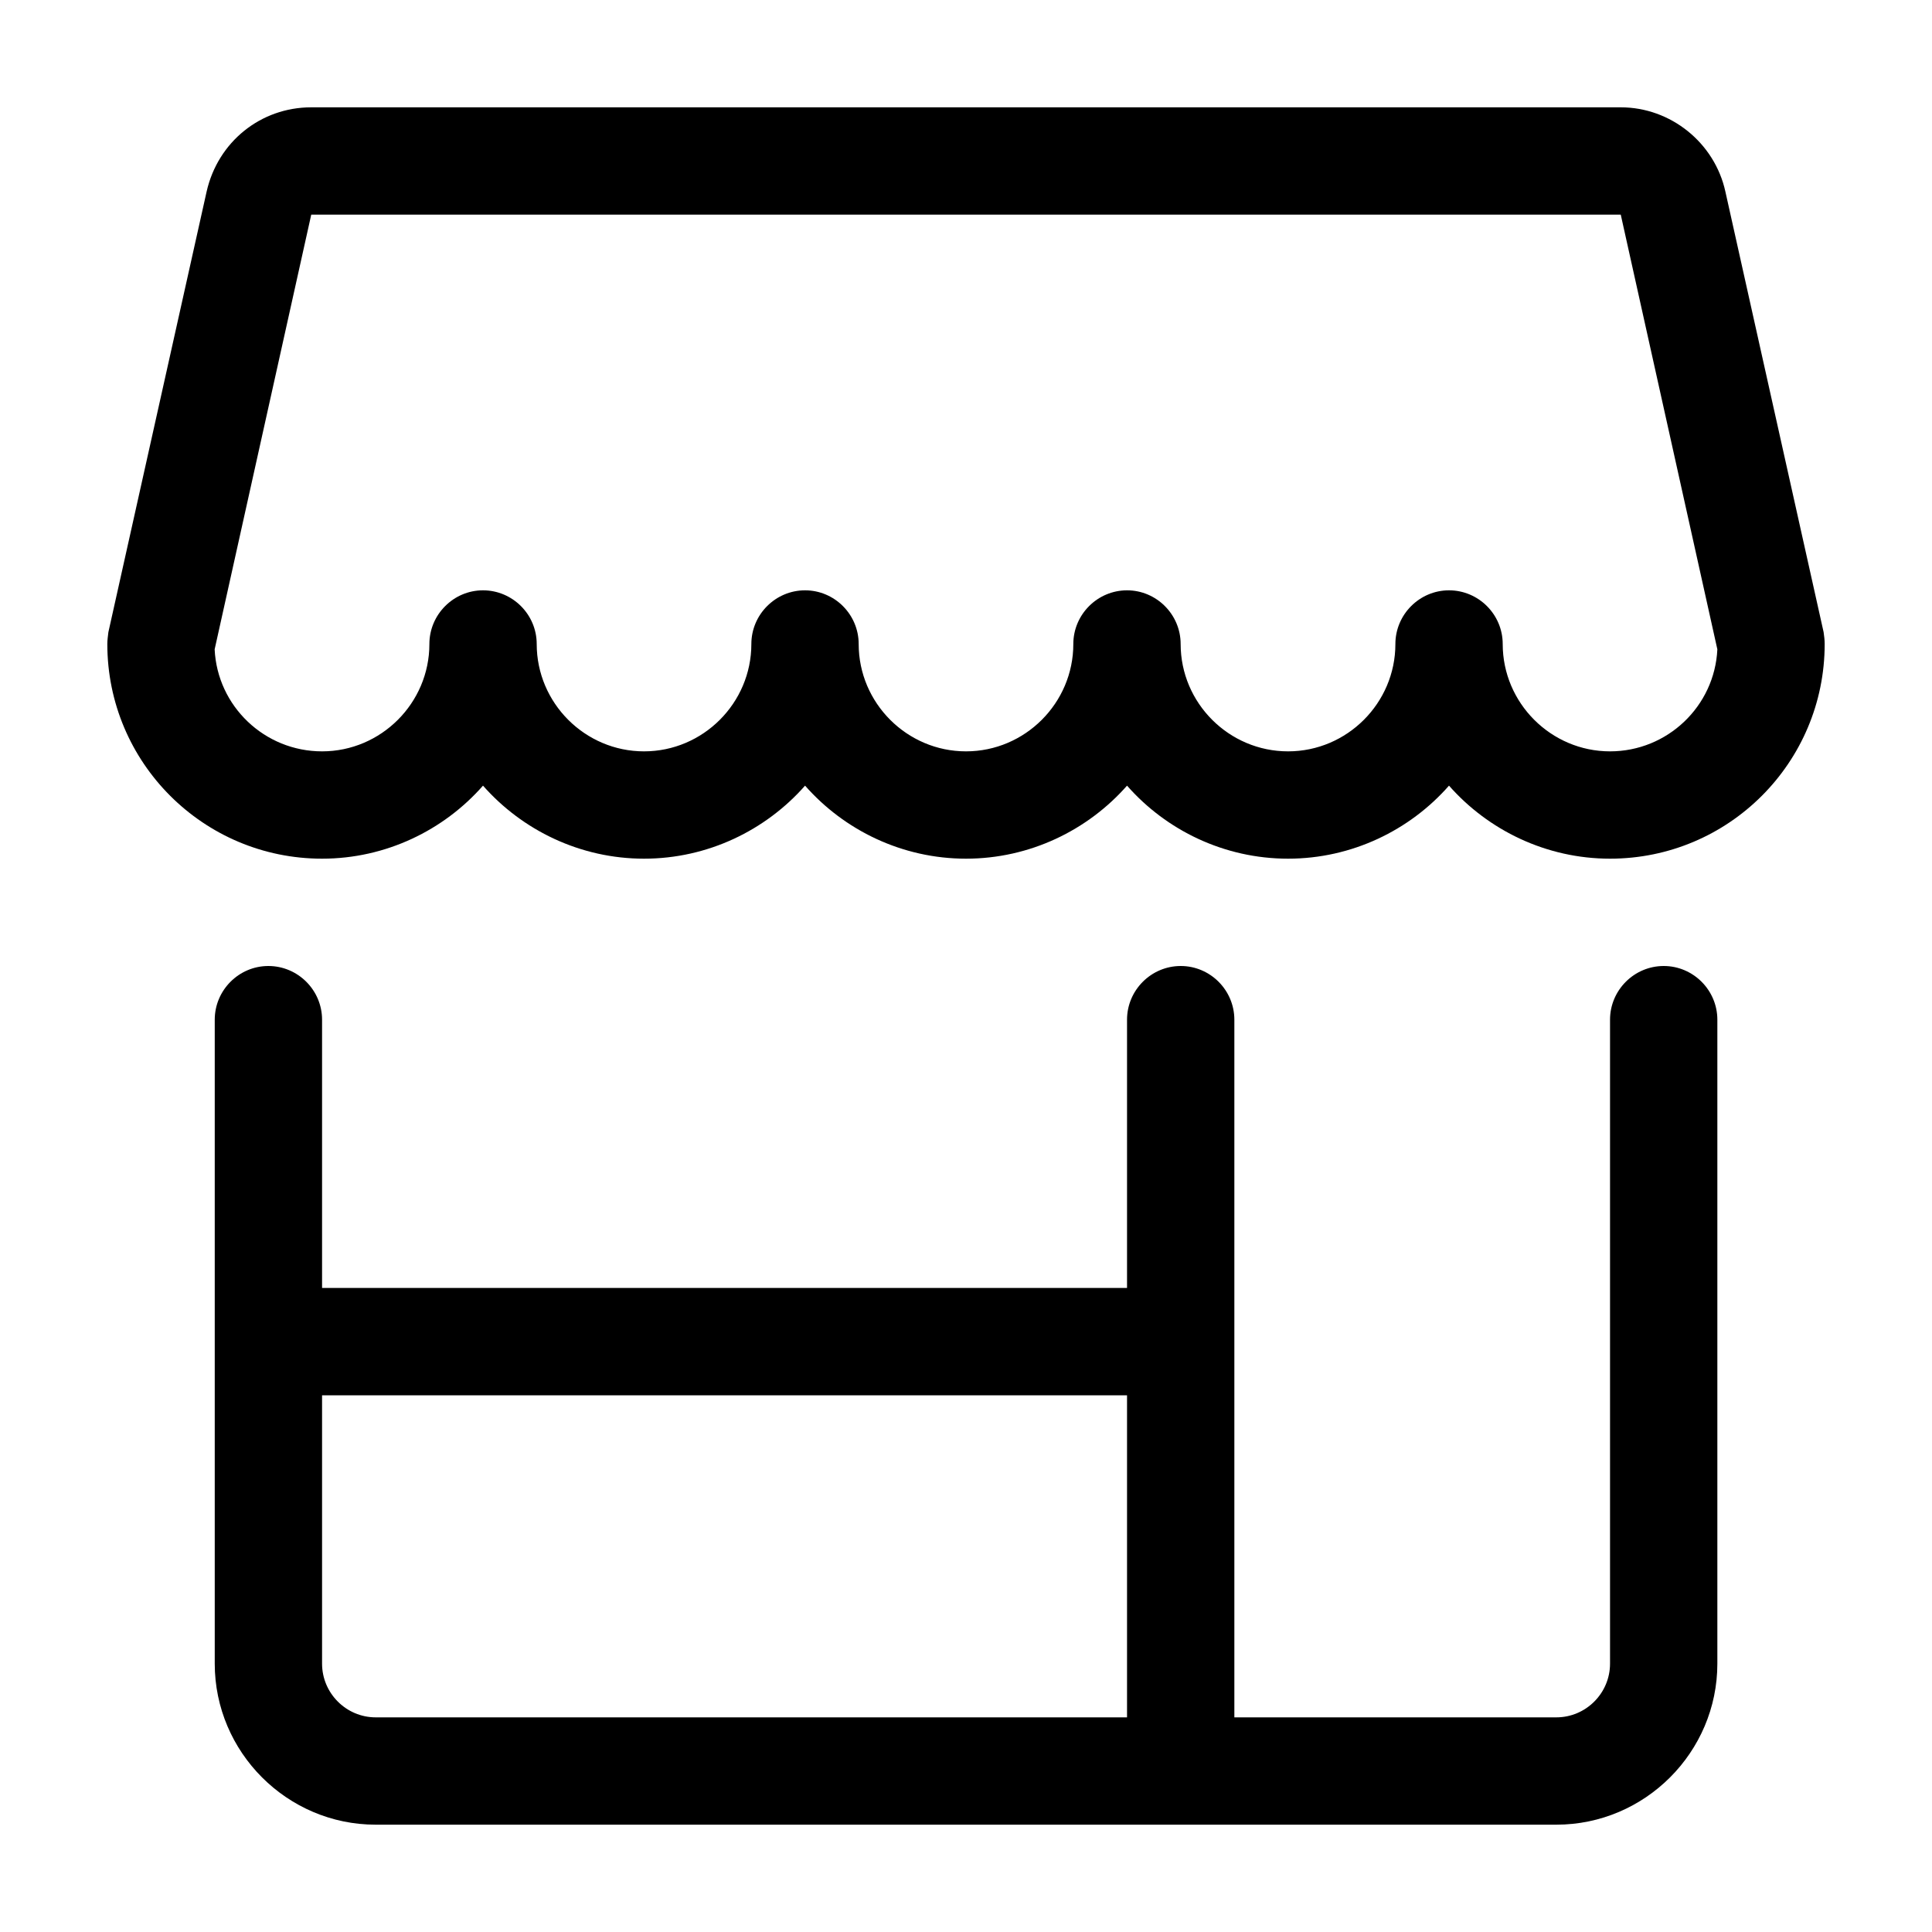 <svg xmlns="http://www.w3.org/2000/svg" fill="currentColor" viewBox="0 0 20 20">
  <g clip-path="url(#clip0_10784_10480)">
    <path d="M17.223 10C16.917 10 16.667 10.25 16.667 10.556V17.222C16.667 17.528 16.417 17.778 16.111 17.778H12.778V10.556C12.778 10.25 12.528 10 12.223 10C11.917 10 11.667 10.25 11.667 10.556V13.333H3.334V10.556C3.334 10.25 3.084 10 2.778 10C2.473 10 2.223 10.25 2.223 10.556V17.222C2.223 18.139 2.973 18.889 3.889 18.889H16.111C17.028 18.889 17.778 18.139 17.778 17.222V10.556C17.778 10.25 17.528 10 17.223 10ZM11.667 17.778H3.889C3.584 17.778 3.334 17.528 3.334 17.222V14.444H11.667V17.778Z"></path>
    <path d="M18.878 6.544L17.861 1.983C17.75 1.478 17.295 1.111 16.778 1.111H3.222C2.7 1.111 2.256 1.467 2.139 1.983L1.122 6.544C1.117 6.583 1.111 6.628 1.111 6.667C1.111 7.894 2.106 8.889 3.334 8.889C3.995 8.889 4.595 8.594 5 8.133C5.406 8.594 6.006 8.889 6.667 8.889C7.328 8.889 7.928 8.594 8.334 8.133C8.739 8.594 9.339 8.889 10 8.889C10.661 8.889 11.261 8.594 11.667 8.133C12.072 8.594 12.672 8.889 13.334 8.889C13.995 8.889 14.595 8.594 15 8.133C15.406 8.594 16.006 8.889 16.667 8.889C17.895 8.889 18.889 7.894 18.889 6.667C18.889 6.628 18.884 6.583 18.878 6.544ZM16.667 7.778C16.056 7.778 15.556 7.278 15.556 6.667C15.556 6.361 15.306 6.111 15 6.111C14.695 6.111 14.445 6.361 14.445 6.667C14.445 7.278 13.945 7.778 13.334 7.778C12.722 7.778 12.222 7.278 12.222 6.667C12.222 6.361 11.972 6.111 11.667 6.111C11.361 6.111 11.111 6.361 11.111 6.667C11.111 7.278 10.611 7.778 10 7.778C9.389 7.778 8.889 7.278 8.889 6.667C8.889 6.361 8.639 6.111 8.334 6.111C8.028 6.111 7.778 6.361 7.778 6.667C7.778 7.278 7.278 7.778 6.667 7.778C6.056 7.778 5.556 7.278 5.556 6.667C5.556 6.361 5.306 6.111 5 6.111C4.695 6.111 4.445 6.361 4.445 6.667C4.445 7.278 3.945 7.778 3.334 7.778C2.739 7.778 2.25 7.311 2.222 6.722L3.222 2.222H16.778L17.778 6.722C17.75 7.311 17.261 7.778 16.667 7.778Z"></path>
  </g>
  <defs>
    <clipPath id="clip0_10784_10480">
      <rect transform="translate(1.111 1.111)" height="17.778" width="17.778"></rect>
    </clipPath>
  </defs>
</svg>
